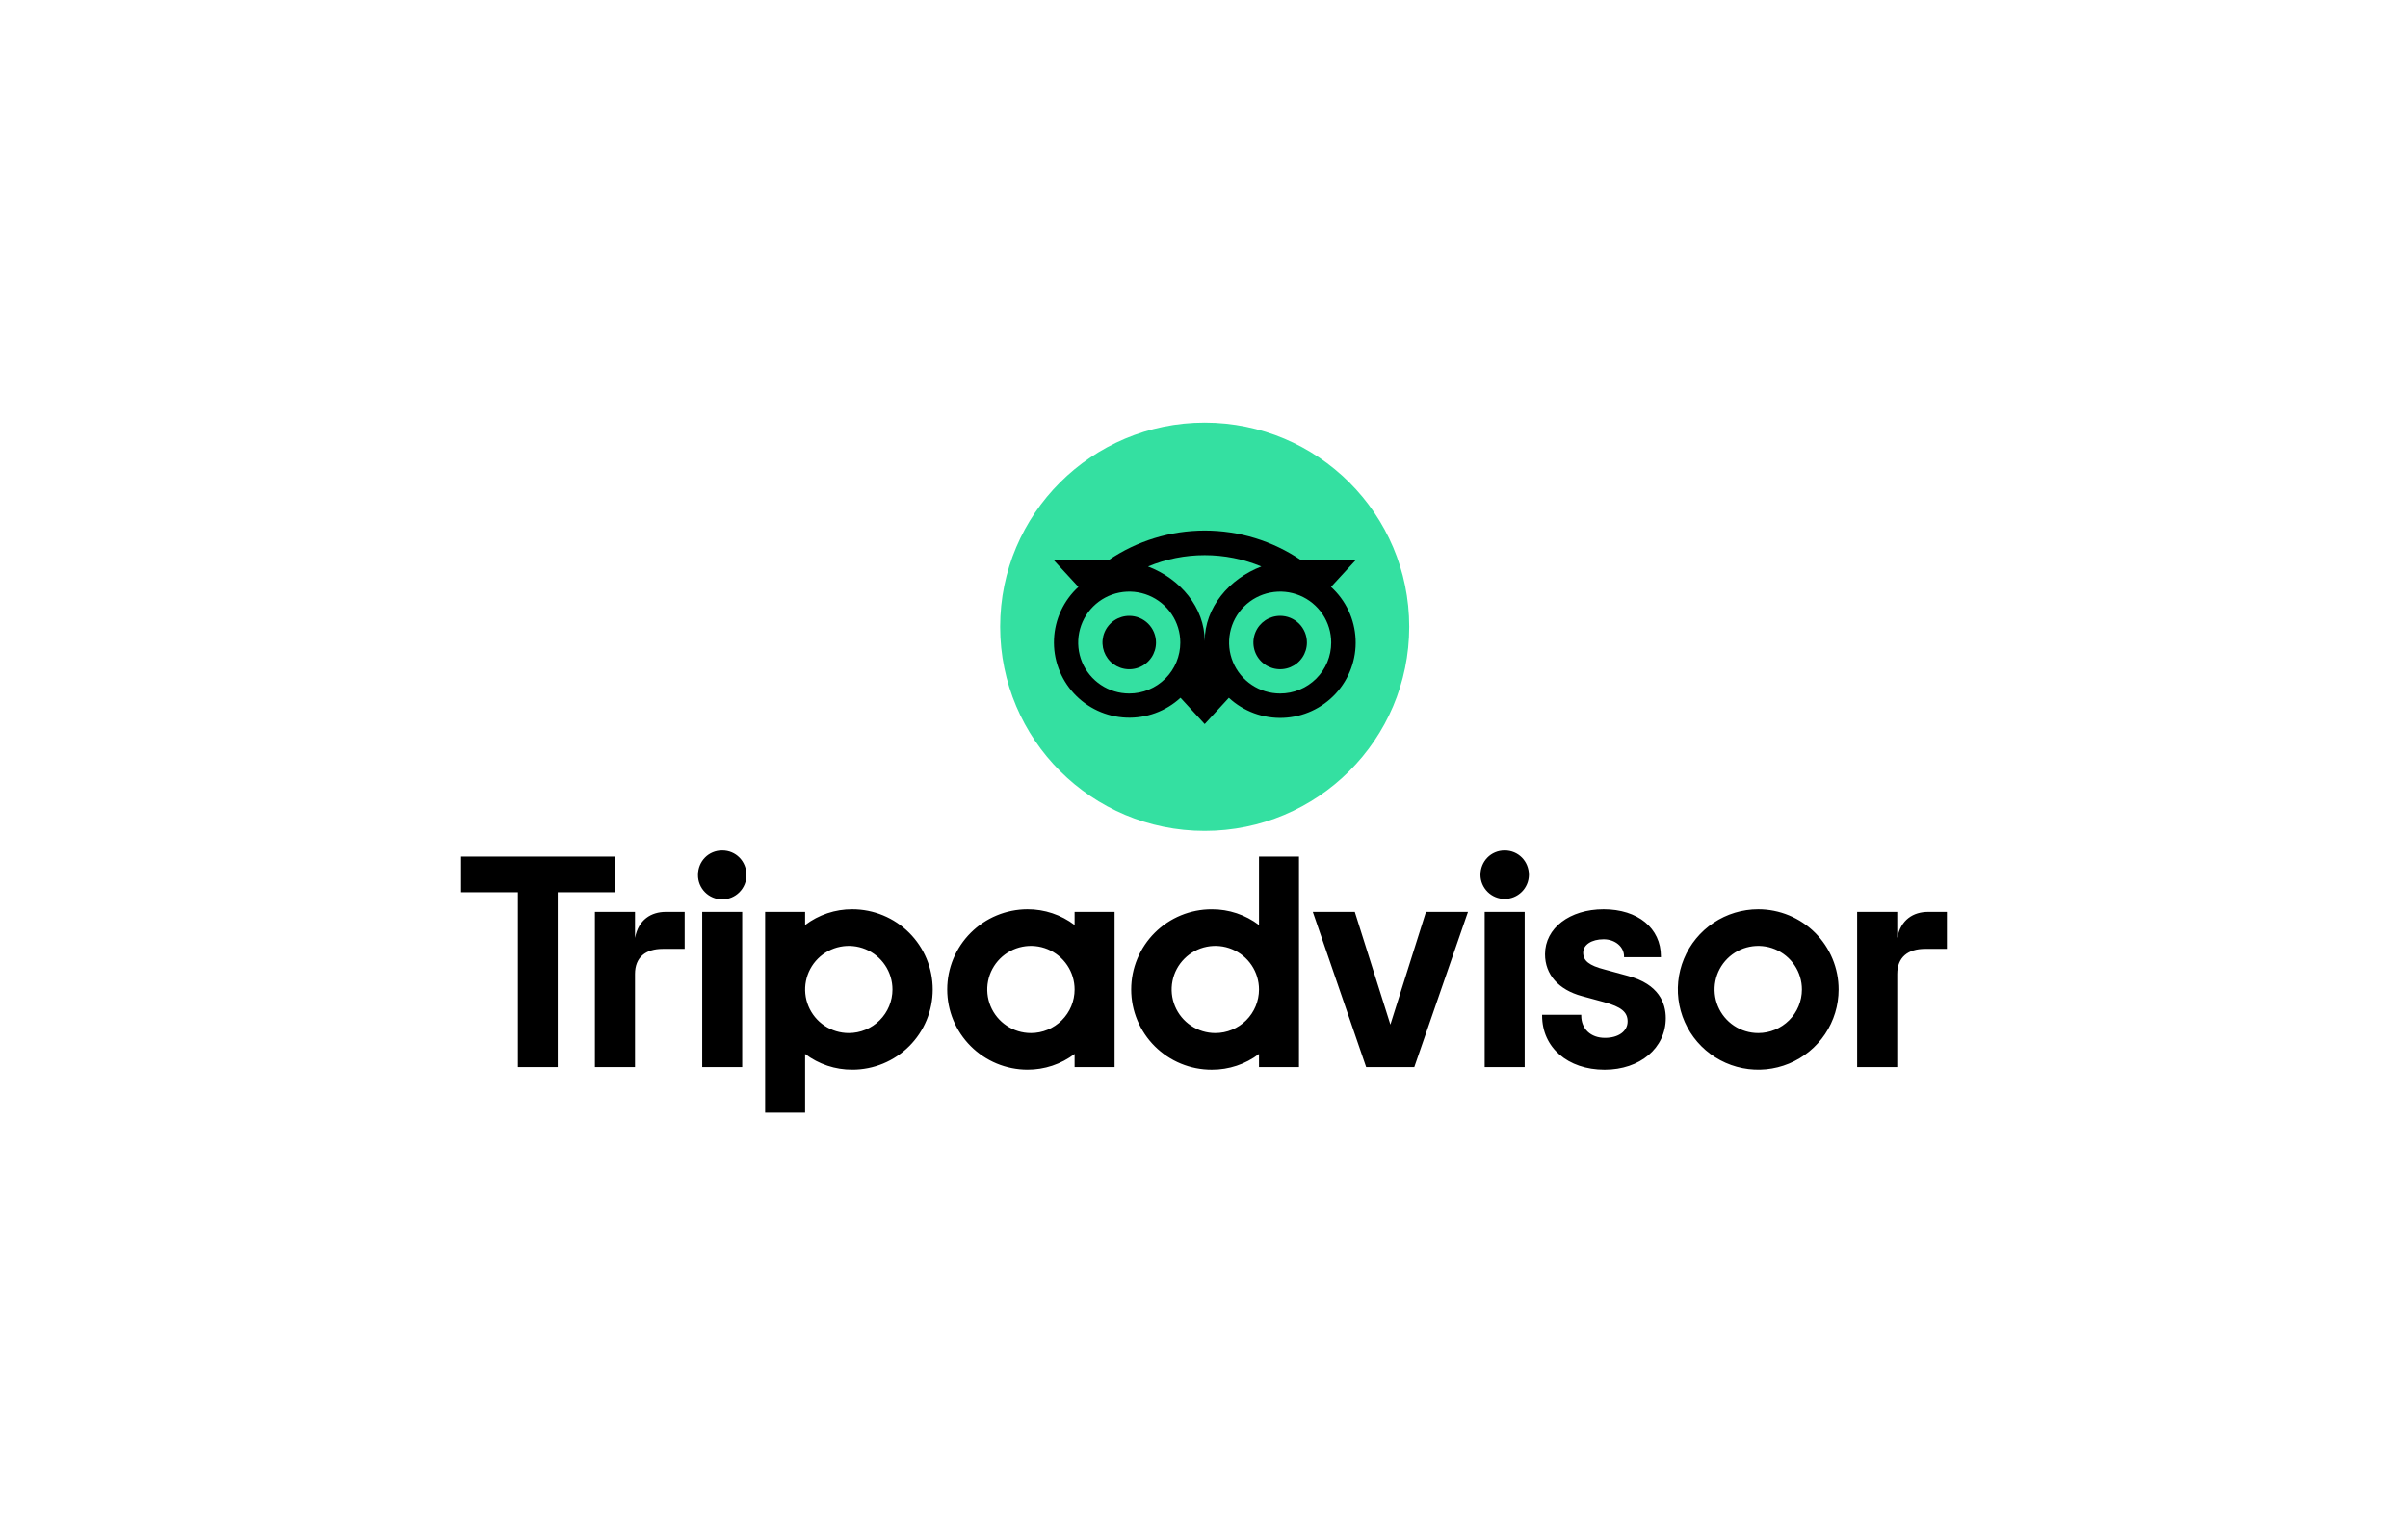 ﻿<svg width="188" height="120" viewBox="0 0 188 120" fill="none" xmlns="http://www.w3.org/2000/svg">
<g clip-path="url(#clip0_24_69)">
<path d="M49.577 73.241V71.204H46.447V83.326H49.577V76.057C49.577 74.741 50.422 74.094 51.741 74.094H53.454V71.204H51.99C50.845 71.204 49.85 71.8 49.577 73.241ZM56.385 66.409C55.315 66.409 54.494 67.254 54.494 68.322C54.491 68.572 54.538 68.819 54.632 69.05C54.726 69.281 54.865 69.492 55.041 69.669C55.217 69.846 55.426 69.987 55.657 70.083C55.888 70.179 56.135 70.228 56.385 70.228C56.635 70.228 56.882 70.179 57.113 70.083C57.344 69.987 57.553 69.846 57.729 69.669C57.905 69.492 58.044 69.281 58.138 69.05C58.231 68.819 58.279 68.572 58.276 68.322C58.276 67.254 57.456 66.409 56.385 66.409ZM54.824 83.326H57.946V71.204H54.824L54.824 83.326ZM72.82 77.265C72.82 78.088 72.658 78.902 72.342 79.662C72.027 80.423 71.564 81.114 70.981 81.695C70.399 82.277 69.707 82.739 68.945 83.053C68.183 83.368 67.367 83.531 66.543 83.53C65.213 83.537 63.917 83.104 62.858 82.3V86.884H59.736V71.204H62.858V72.23C63.917 71.426 65.213 70.993 66.543 70.999C67.367 70.999 68.183 71.161 68.945 71.476C69.707 71.791 70.399 72.252 70.981 72.834C71.564 73.416 72.027 74.107 72.342 74.867C72.658 75.627 72.82 76.442 72.82 77.265ZM69.678 77.265C69.678 76.592 69.478 75.933 69.103 75.374C68.729 74.814 68.196 74.378 67.573 74.12C66.95 73.863 66.264 73.795 65.603 73.927C64.942 74.058 64.334 74.382 63.857 74.858C63.38 75.334 63.056 75.941 62.924 76.601C62.792 77.261 62.86 77.945 63.118 78.567C63.376 79.189 63.813 79.721 64.374 80.095C64.935 80.469 65.594 80.668 66.268 80.668C67.172 80.668 68.04 80.309 68.679 79.671C69.318 79.033 69.678 78.167 69.678 77.265V77.265ZM127.09 76.201L125.268 75.703C124.069 75.391 123.603 75.024 123.603 74.392C123.603 73.775 124.26 73.344 125.199 73.344C126.093 73.344 126.794 73.929 126.794 74.677V74.746H129.672V74.677C129.672 72.477 127.875 70.999 125.199 70.999C122.549 70.999 120.624 72.475 120.624 74.511C120.624 76.094 121.675 77.287 123.509 77.783L125.254 78.258C126.58 78.625 127.072 79.031 127.072 79.759C127.072 80.527 126.361 81.043 125.3 81.043C124.196 81.043 123.452 80.345 123.452 79.309V79.239H120.397V79.309C120.397 81.795 122.403 83.533 125.275 83.533C128.043 83.533 130.052 81.836 130.052 79.499C130.052 78.353 129.538 76.853 127.09 76.201V76.201ZM83.897 71.204H87.019V83.326H83.897V82.3C82.838 83.104 81.543 83.536 80.212 83.53C78.55 83.526 76.958 82.864 75.785 81.689C74.611 80.515 73.952 78.924 73.952 77.265C73.952 75.606 74.611 74.015 75.785 72.84C76.958 71.666 78.55 71.004 80.212 70.999C81.543 70.993 82.838 71.426 83.897 72.23L83.897 71.204ZM83.897 77.265C83.897 76.592 83.697 75.933 83.322 75.374C82.947 74.814 82.415 74.378 81.792 74.12C81.169 73.863 80.483 73.795 79.822 73.927C79.16 74.058 78.553 74.382 78.076 74.858C77.599 75.334 77.274 75.941 77.143 76.601C77.011 77.261 77.079 77.945 77.337 78.567C77.595 79.189 78.032 79.721 78.593 80.095C79.153 80.469 79.813 80.668 80.487 80.668C80.935 80.668 81.378 80.58 81.792 80.409C82.206 80.238 82.581 79.987 82.898 79.671C83.215 79.355 83.466 78.98 83.637 78.567C83.808 78.154 83.897 77.712 83.897 77.265ZM98.294 66.89H101.416V83.327H98.294V82.301C97.235 83.106 95.94 83.538 94.609 83.532C93.784 83.534 92.966 83.374 92.202 83.06C91.439 82.746 90.745 82.285 90.16 81.703C89.575 81.121 89.112 80.429 88.795 79.668C88.478 78.907 88.316 78.091 88.316 77.266C88.316 76.442 88.478 75.626 88.795 74.865C89.112 74.104 89.575 73.412 90.16 72.83C90.745 72.248 91.439 71.787 92.202 71.473C92.966 71.159 93.784 70.999 94.609 71.001C95.94 70.995 97.235 71.427 98.294 72.231V66.89ZM98.294 77.265C98.294 76.592 98.094 75.933 97.719 75.374C97.345 74.814 96.812 74.378 96.189 74.12C95.566 73.863 94.88 73.795 94.219 73.927C93.558 74.058 92.95 74.382 92.473 74.858C91.996 75.334 91.671 75.941 91.54 76.601C91.408 77.261 91.476 77.945 91.734 78.567C91.992 79.189 92.429 79.721 92.99 80.095C93.55 80.469 94.21 80.668 94.884 80.668C95.788 80.668 96.655 80.309 97.295 79.671C97.934 79.033 98.293 78.167 98.294 77.265V77.265ZM115.913 83.326H119.036V71.204H115.913V83.326ZM117.475 66.409C116.404 66.409 115.583 67.254 115.583 68.322C115.588 68.82 115.79 69.295 116.144 69.645C116.498 69.995 116.976 70.192 117.475 70.192C117.973 70.192 118.451 69.995 118.805 69.645C119.16 69.295 119.361 68.82 119.366 68.322C119.366 67.254 118.545 66.409 117.475 66.409V66.409ZM143.548 77.265C143.548 78.504 143.18 79.715 142.49 80.746C141.8 81.776 140.82 82.579 139.673 83.053C138.526 83.528 137.264 83.652 136.046 83.41C134.829 83.168 133.71 82.572 132.832 81.695C131.955 80.819 131.357 79.703 131.115 78.487C130.872 77.272 130.997 76.012 131.472 74.867C131.947 73.722 132.751 72.743 133.784 72.055C134.816 71.367 136.029 70.999 137.271 70.999C138.095 70.999 138.911 71.161 139.673 71.476C140.435 71.791 141.127 72.252 141.71 72.834C142.292 73.416 142.755 74.107 143.07 74.867C143.386 75.627 143.548 76.442 143.548 77.265V77.265ZM140.681 77.265C140.681 76.592 140.481 75.933 140.106 75.374C139.731 74.814 139.199 74.378 138.576 74.12C137.953 73.863 137.267 73.795 136.606 73.927C135.944 74.058 135.337 74.382 134.86 74.858C134.383 75.334 134.058 75.941 133.927 76.601C133.795 77.261 133.863 77.945 134.121 78.567C134.379 79.189 134.816 79.721 135.377 80.095C135.937 80.469 136.597 80.668 137.271 80.668C138.175 80.668 139.042 80.309 139.682 79.671C140.321 79.033 140.68 78.167 140.681 77.265ZM47.978 66.89H36V69.671H40.434V83.326H43.546V69.671H47.98V66.89H47.978ZM108.552 80.006L105.773 71.204H102.494L106.66 83.326H110.418L114.609 71.204H111.33L108.552 80.006ZM148.123 73.241V71.204H144.993V83.326H148.123V76.057C148.123 74.741 148.969 74.094 150.287 74.094H152V71.204H150.537C149.391 71.204 148.398 71.8 148.123 73.241V73.241Z" fill="black"/>
<path d="M94.054 64.88C102.873 64.88 110.023 57.744 110.023 48.94C110.023 40.137 102.873 33 94.054 33C85.234 33 78.085 40.137 78.085 48.94C78.085 57.744 85.234 64.88 94.054 64.88Z" fill="#34E0A1"/>
<path d="M103.917 45.83L105.844 43.738H101.571C99.356 42.234 96.739 41.429 94.061 41.429C91.382 41.429 88.765 42.234 86.551 43.738H82.267L84.194 45.83C83.623 46.353 83.161 46.982 82.835 47.682C82.508 48.383 82.323 49.141 82.29 49.913C82.257 50.685 82.376 51.456 82.642 52.182C82.907 52.908 83.314 53.574 83.838 54.143C84.362 54.712 84.993 55.172 85.695 55.498C86.397 55.823 87.157 56.007 87.93 56.039C88.704 56.071 89.476 55.95 90.203 55.684C90.93 55.418 91.597 55.012 92.166 54.488L94.054 56.54L95.942 54.49C96.51 55.017 97.178 55.426 97.906 55.695C98.634 55.963 99.408 56.086 100.183 56.055C100.958 56.024 101.72 55.841 102.424 55.515C103.129 55.19 103.761 54.729 104.287 54.159C104.812 53.588 105.219 52.92 105.485 52.193C105.751 51.465 105.87 50.692 105.835 49.918C105.801 49.144 105.614 48.385 105.285 47.683C104.956 46.982 104.491 46.352 103.917 45.83H103.917ZM88.164 54.155C87.375 54.155 86.605 53.922 85.949 53.484C85.294 53.047 84.783 52.426 84.481 51.699C84.179 50.972 84.1 50.172 84.254 49.4C84.408 48.628 84.788 47.919 85.345 47.363C85.903 46.806 86.613 46.427 87.386 46.274C88.159 46.12 88.961 46.199 89.689 46.5C90.417 46.801 91.04 47.311 91.478 47.965C91.916 48.62 92.15 49.389 92.15 50.176C92.15 50.699 92.047 51.216 91.846 51.699C91.646 52.181 91.353 52.62 90.982 52.99C90.612 53.359 90.173 53.652 89.689 53.852C89.206 54.052 88.687 54.155 88.164 54.155V54.155ZM94.055 50.06C94.055 47.442 92.148 45.194 89.63 44.235C91.032 43.651 92.536 43.351 94.054 43.351C95.573 43.351 97.077 43.651 98.478 44.235C95.963 45.196 94.055 47.442 94.055 50.06ZM99.945 54.155C99.157 54.155 98.386 53.922 97.731 53.484C97.075 53.047 96.564 52.426 96.263 51.699C95.961 50.972 95.882 50.172 96.036 49.4C96.189 48.628 96.569 47.919 97.126 47.363C97.684 46.806 98.394 46.427 99.168 46.274C99.941 46.12 100.742 46.199 101.471 46.5C102.199 46.801 102.821 47.311 103.259 47.965C103.697 48.62 103.931 49.389 103.931 50.176C103.931 50.699 103.828 51.216 103.628 51.699C103.428 52.181 103.134 52.62 102.764 52.99C102.394 53.359 101.954 53.652 101.471 53.852C100.987 54.052 100.469 54.155 99.945 54.155V54.155ZM99.945 48.089C99.532 48.089 99.128 48.211 98.784 48.44C98.441 48.669 98.173 48.995 98.015 49.376C97.857 49.757 97.815 50.177 97.896 50.581C97.976 50.986 98.175 51.357 98.468 51.649C98.76 51.941 99.132 52.139 99.537 52.22C99.943 52.3 100.363 52.259 100.745 52.101C101.126 51.943 101.453 51.676 101.682 51.333C101.912 50.99 102.034 50.587 102.034 50.174C102.035 49.9 101.981 49.629 101.876 49.376C101.771 49.123 101.617 48.893 101.423 48.699C101.229 48.506 100.998 48.352 100.745 48.247C100.491 48.142 100.22 48.089 99.945 48.089V48.089ZM90.253 50.176C90.253 50.589 90.13 50.992 89.901 51.335C89.671 51.678 89.345 51.945 88.963 52.103C88.581 52.261 88.161 52.302 87.756 52.221C87.351 52.141 86.978 51.942 86.686 51.651C86.394 51.359 86.195 50.987 86.114 50.583C86.034 50.178 86.075 49.759 86.233 49.378C86.391 48.997 86.659 48.671 87.003 48.442C87.347 48.213 87.75 48.09 88.164 48.09C88.438 48.09 88.71 48.144 88.963 48.249C89.217 48.354 89.447 48.508 89.641 48.701C89.835 48.895 89.989 49.125 90.094 49.378C90.199 49.631 90.253 49.902 90.253 50.176V50.176Z" fill="black"/>
</g>
<defs>
<clipPath id="clip0_24_69">
<rect width="116" height="54" fill="white" transform="translate(36 33)"/>
</clipPath>
</defs>
</svg>
